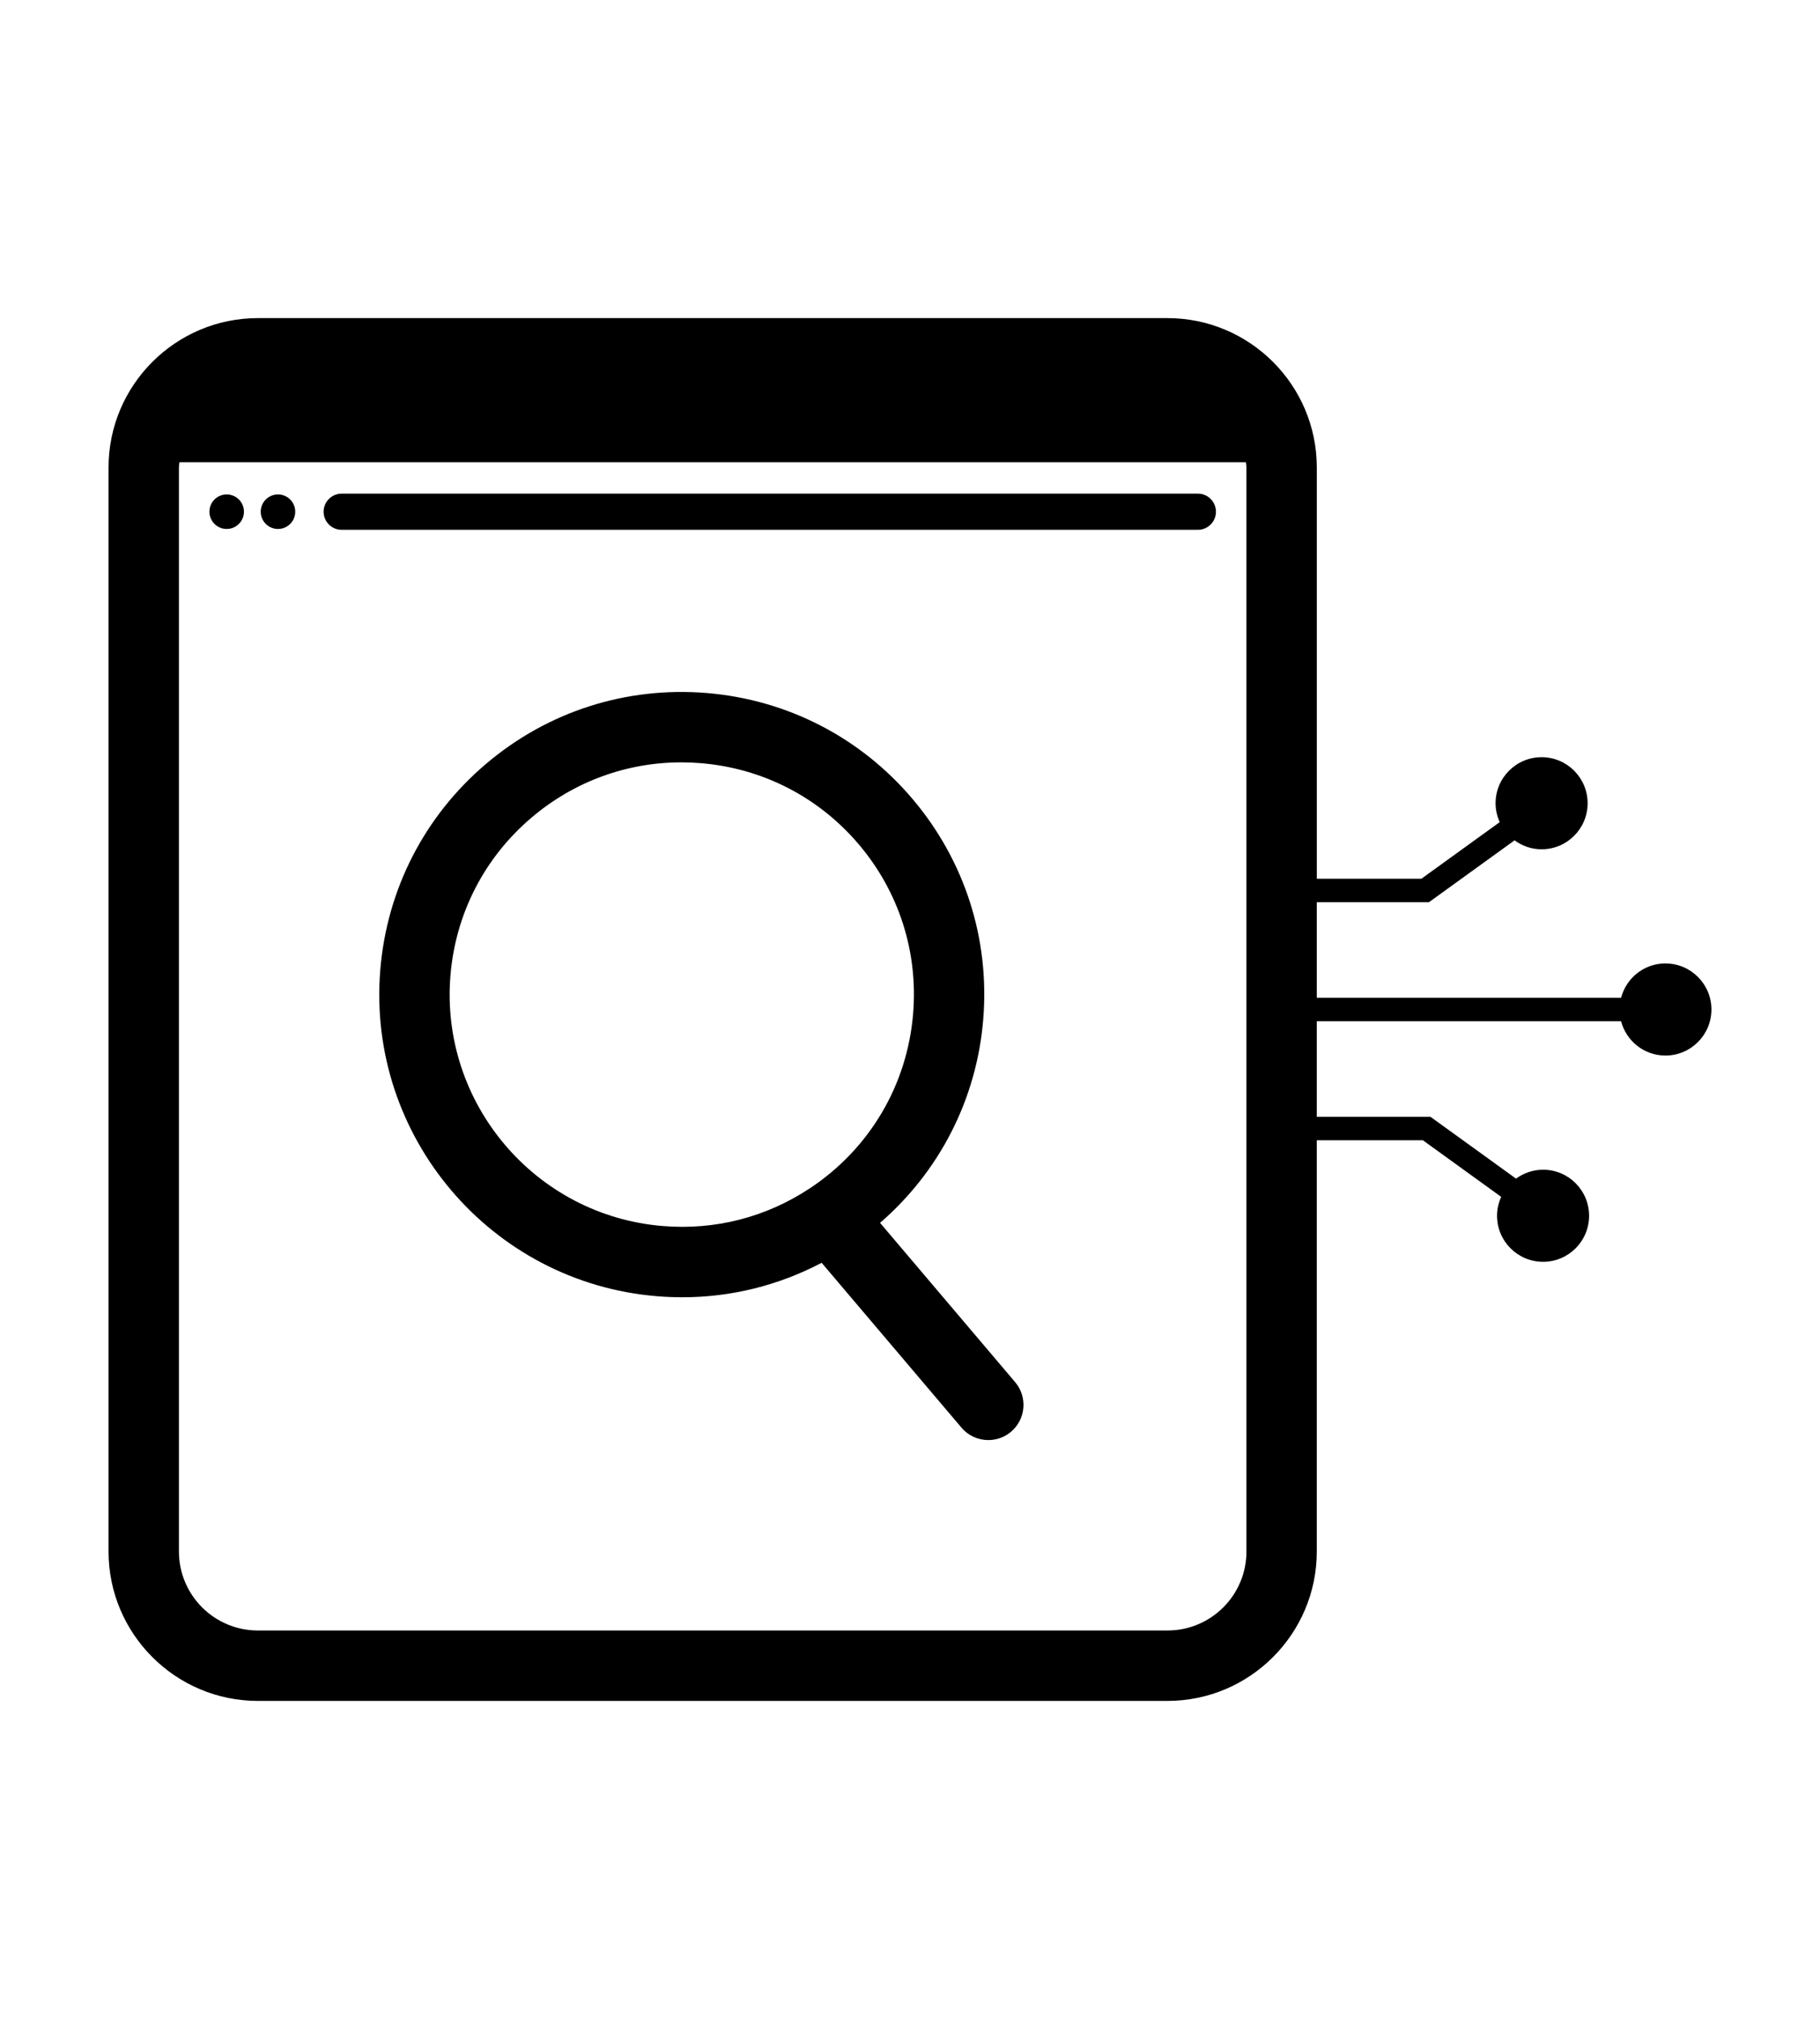 <svg xmlns="http://www.w3.org/2000/svg" id="Layer_1" data-name="Layer 1" viewBox="0 0 86.286 95.673"><path d="M78.957,45.654c-1.012,0-1.855.692-2.102,1.627h-14.426v-4.53h5.32l4.056-2.93c.361.264.801.424,1.282.424,1.205,0,2.182-.977,2.182-2.182s-.977-2.182-2.182-2.182-2.182.977-2.182,2.182c0,.32.073.621.196.895l-3.712,2.682h-4.959v-19.485c0-3.905-3.177-7.081-7.081-7.081H12.228c-3.905,0-7.082,3.177-7.082,7.081v51.365c0,3.905,3.177,7.081,7.082,7.081h43.12c3.905,0,7.081-3.177,7.081-7.081v-19.486h5.03l3.713,2.682c-.124.274-.197.575-.197.895,0,1.205.977,2.182,2.182,2.182s2.182-.977,2.182-2.182-.977-2.182-2.182-2.182c-.481,0-.921.16-1.282.423l-4.056-2.93h-5.39v-4.529h14.426c.247.934,1.09,1.626,2.102,1.626,1.205,0,2.182-.977,2.182-2.182s-.977-2.182-2.182-2.182ZM59.094,73.519c0,2.068-1.677,3.745-3.745,3.745H12.228c-2.068,0-3.745-1.677-3.745-3.745V22.154c0-.086.02-.167.025-.252h50.56c.006.085.025.165.025.252v51.365Z"></path><path d="M56.791,23.392H16.199c-.473,0-.857.384-.857.857s.384.857.857.857h40.592c.473,0,.857-.384.857-.857s-.384-.857-.857-.857Z"></path><path d="M13.179,23.43c-.452,0-.818.366-.818.818s.366.818.818.818.818-.366.818-.818-.366-.818-.818-.818Z"></path><path d="M10.747,23.43c-.452,0-.818.366-.818.818s.366.818.818.818.818-.366.818-.818-.366-.818-.818-.818Z"></path><path d="M41.724,57.947c2.821-2.443,4.582-5.864,4.891-9.644.313-3.818-.88-7.529-3.358-10.45-2.478-2.92-5.946-4.701-9.763-5.014-3.823-.311-7.529.879-10.45,3.357-2.92,2.478-4.701,5.946-5.015,9.764-.645,7.881,5.241,14.819,13.122,15.464.403.033.804.049,1.203.049,2.317,0,4.557-.561,6.6-1.633l6.63,7.812c.33.389.799.589,1.273.589.381,0,.764-.13,1.078-.396.703-.596.788-1.649.192-2.351l-6.403-7.546ZM38.387,56.315c-2.071,1.369-4.48,1.986-6.964,1.783-6.047-.495-10.563-5.819-10.068-11.866.24-2.93,1.607-5.591,3.849-7.492,2.006-1.703,4.498-2.614,7.1-2.614.305,0,.611.013.919.038,2.929.24,5.59,1.606,7.492,3.848,1.901,2.241,2.816,5.089,2.576,8.018v.001c-.277,3.387-2.064,6.406-4.903,8.285Z"></path></svg>